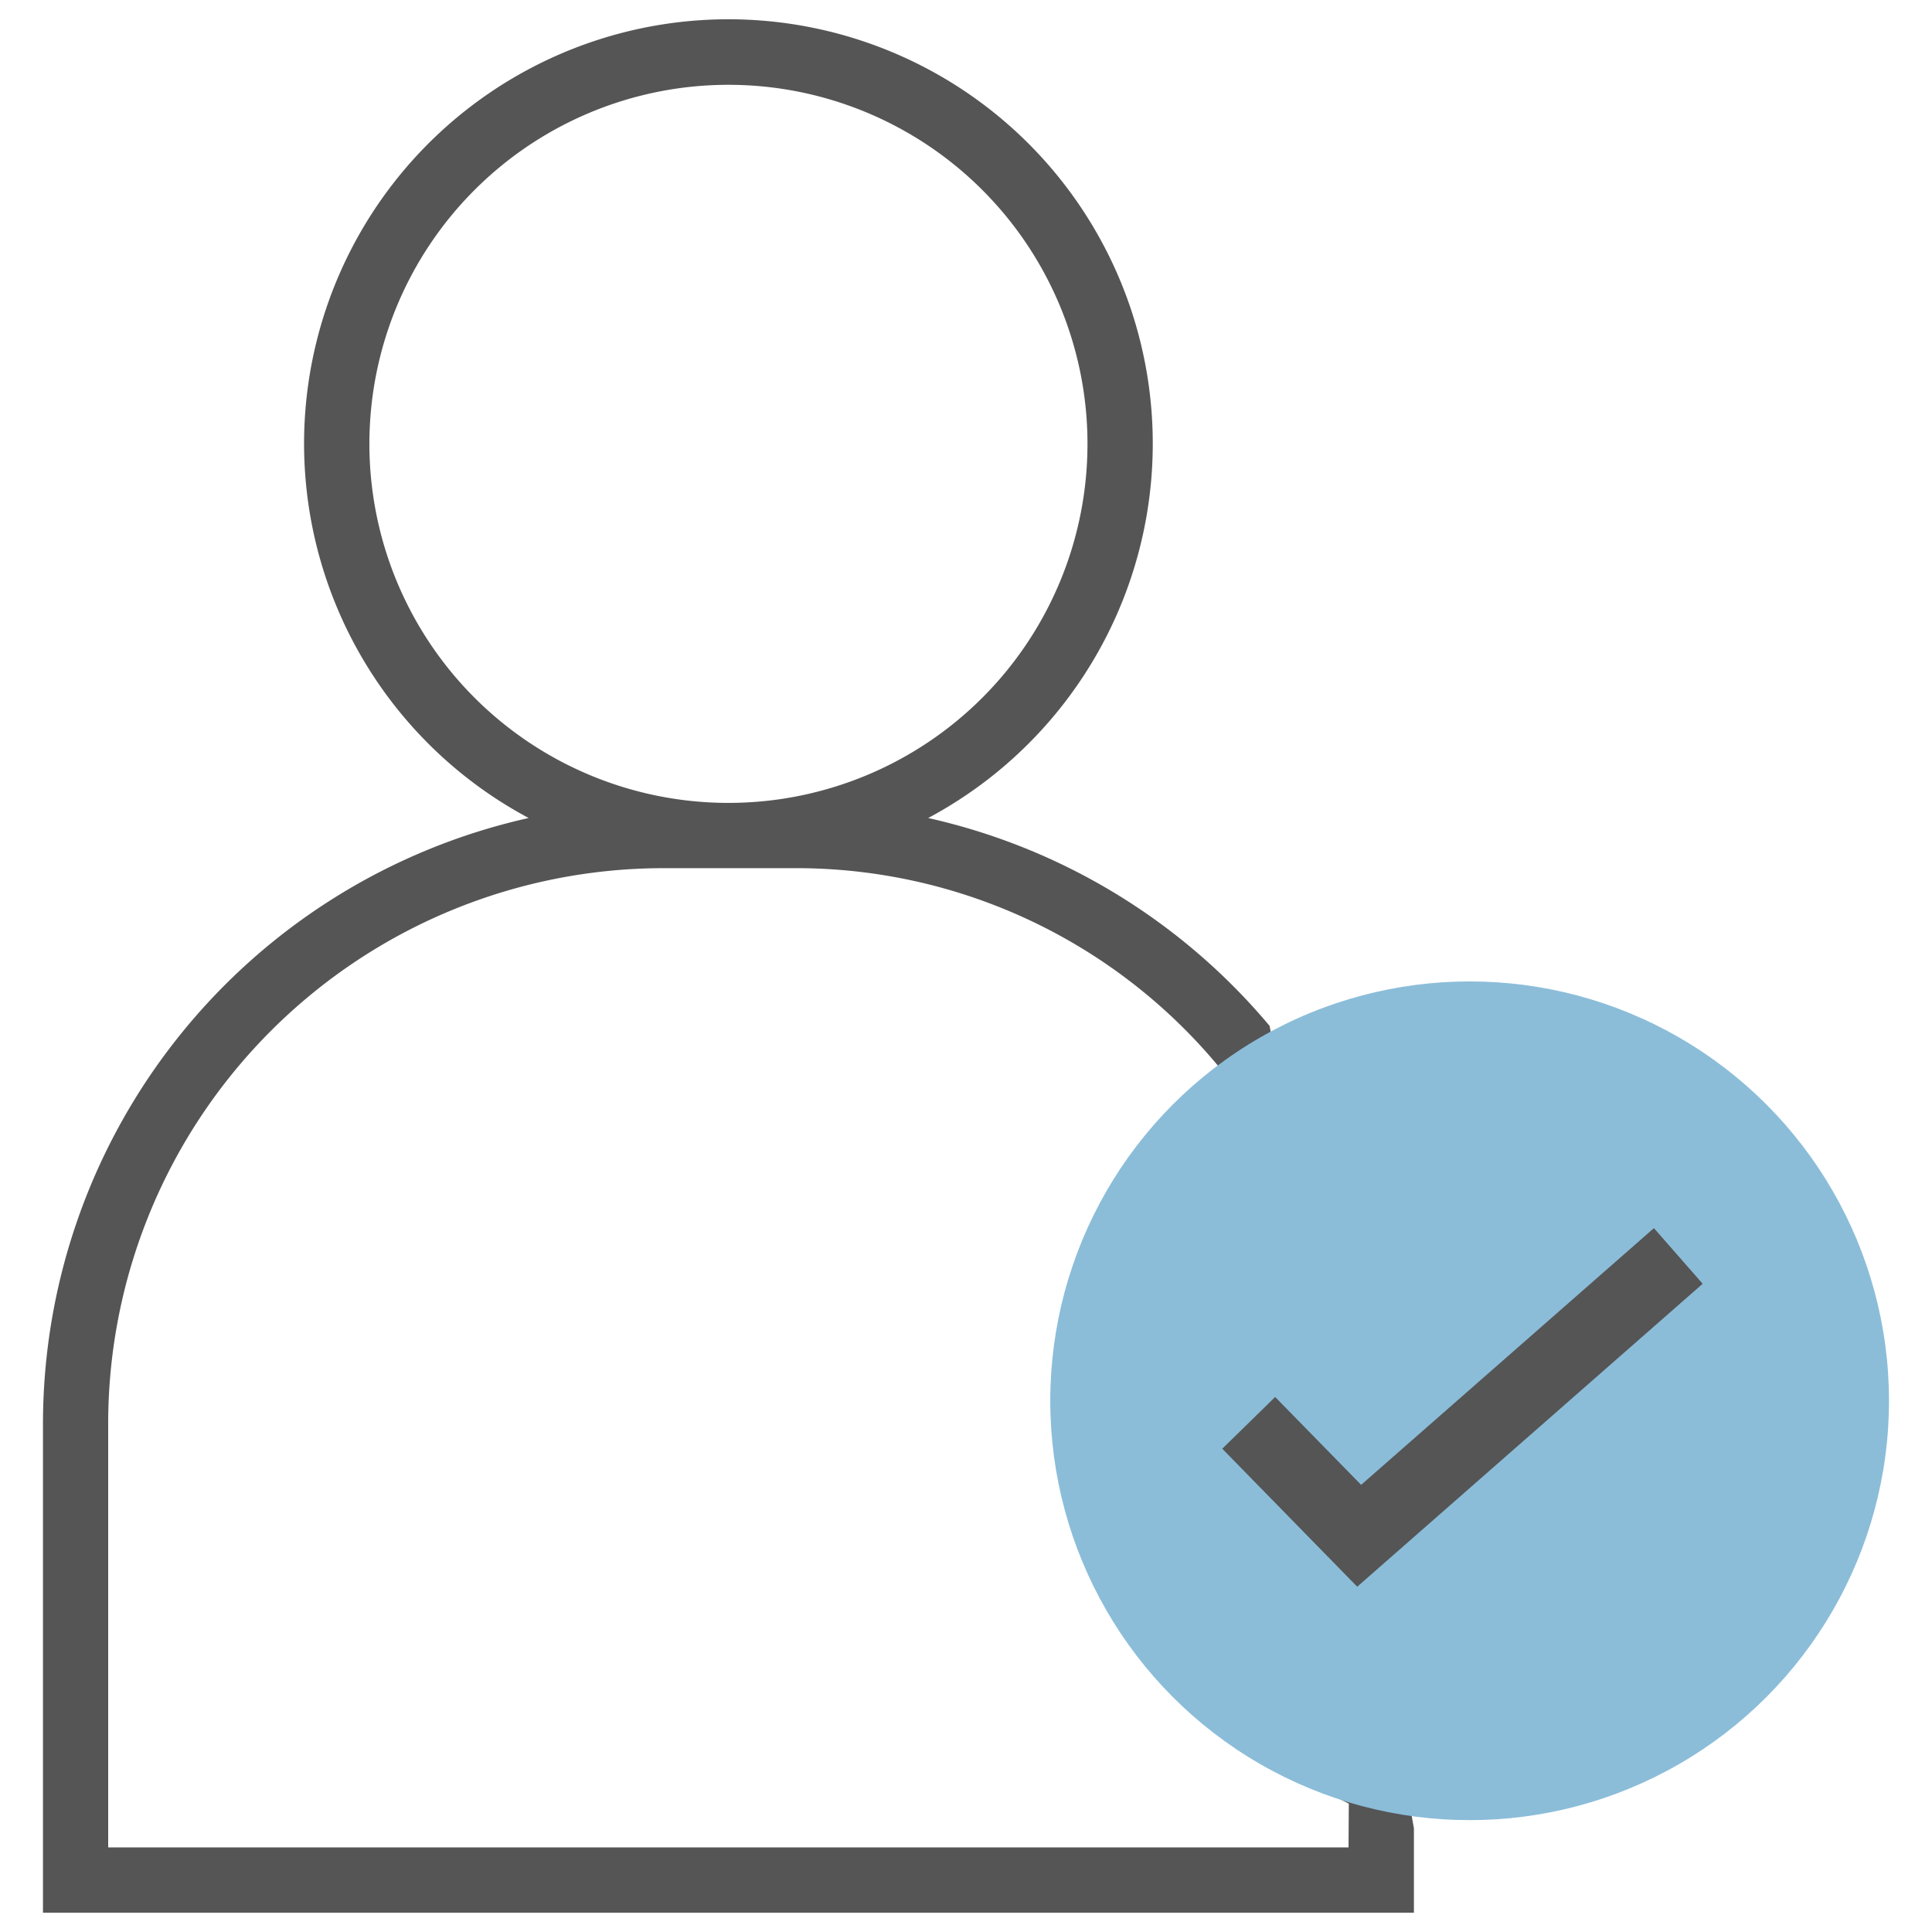 <svg id="Layer_1" data-name="Layer 1" xmlns="http://www.w3.org/2000/svg" viewBox="0 0 500 500"><defs><style>.cls-1{fill:#555;}.cls-2{fill:#8bbdd9;}</style></defs><path class="cls-1" d="M328.58,265.51a161.27,161.27,0,0,0-88.37-53.81,109.82,109.82,0,1,0-103.39,0A160.73,160.73,0,0,0,11.12,368.29V495h354.8V473.15M95.6,114.86a92.92,92.92,0,1,1,92.92,92.93A92.92,92.92,0,0,1,95.6,114.86ZM349,478.11H28V368.29A143.77,143.77,0,0,1,171.63,224.68h33.79a142.05,142.05,0,0,1,110.4,51.86c-.59.59-1.09,1.24-1.69,1.85-1.23,1.29-2.41,2.63-3.59,4q-2.22,2.53-4.31,5.24c-1.1,1.42-2.15,2.85-3.18,4.31q-1.95,2.76-3.71,5.61c-.94,1.52-1.86,3-2.73,4.58-1.1,2-2.12,4-3.11,6-.77,1.57-1.54,3.13-2.24,4.74-.91,2.12-1.69,4.27-2.54,6.44-.59,1.59-1.19,3.17-1.68,4.79-.74,2.3-1.32,4.64-1.91,7-.4,1.55-.85,3.08-1.17,4.65-.55,2.62-.92,5.28-1.29,7.94-.19,1.35-.46,2.67-.6,4a117.66,117.66,0,0,0-.63,12.17c0,2.93.12,5.84.33,8.74.07,1,.21,1.91.31,2.87.18,1.92.36,3.84.64,5.73.17,1.13.41,2.24.61,3.38.29,1.69.58,3.38.95,5.07.27,1.17.59,2.32.89,3.49.4,1.59.79,3.19,1.26,4.76.35,1.18.78,2.34,1.16,3.51.5,1.5,1,3,1.56,4.5.44,1.18.94,2.32,1.43,3.47.59,1.45,1.2,2.9,1.85,4.32.53,1.13,1.1,2.24,1.69,3.38.7,1.38,1.4,2.78,2.15,4.14.62,1.1,1.26,2.17,1.91,3.25.79,1.33,1.59,2.66,2.43,3.95.69,1.05,1.41,2.08,2.13,3.11.85,1.28,1.77,2.54,2.71,3.77.76,1,1.55,2,2.34,3,1,1.2,2,2.4,3,3.56.84.95,1.68,1.88,2.54,2.8,1.06,1.13,2.13,2.25,3.24,3.38.91.84,1.82,1.75,2.75,2.61,1.15,1.06,2.3,2.1,3.49,3.12,1,.84,1.95,1.63,2.95,2.42,1.21,1,2.45,1.92,3.71,2.86q1.56,1.14,3.15,2.25c1.29.84,2.59,1.69,3.91,2.53,1.12.71,2.23,1.39,3.38,2.06,1.35.78,2.7,1.52,4.08,2.26,1.19.63,2.39,1.27,3.6,1.87.5.25,1,.52,1.48.76Z"/><circle class="cls-2" cx="380.34" cy="362.52" r="108.53"/><polygon class="cls-1" points="351.25 410.64 316.32 374.93 330.01 361.54 352.26 384.28 428.03 317.84 440.65 332.24 351.25 410.64"/></svg>